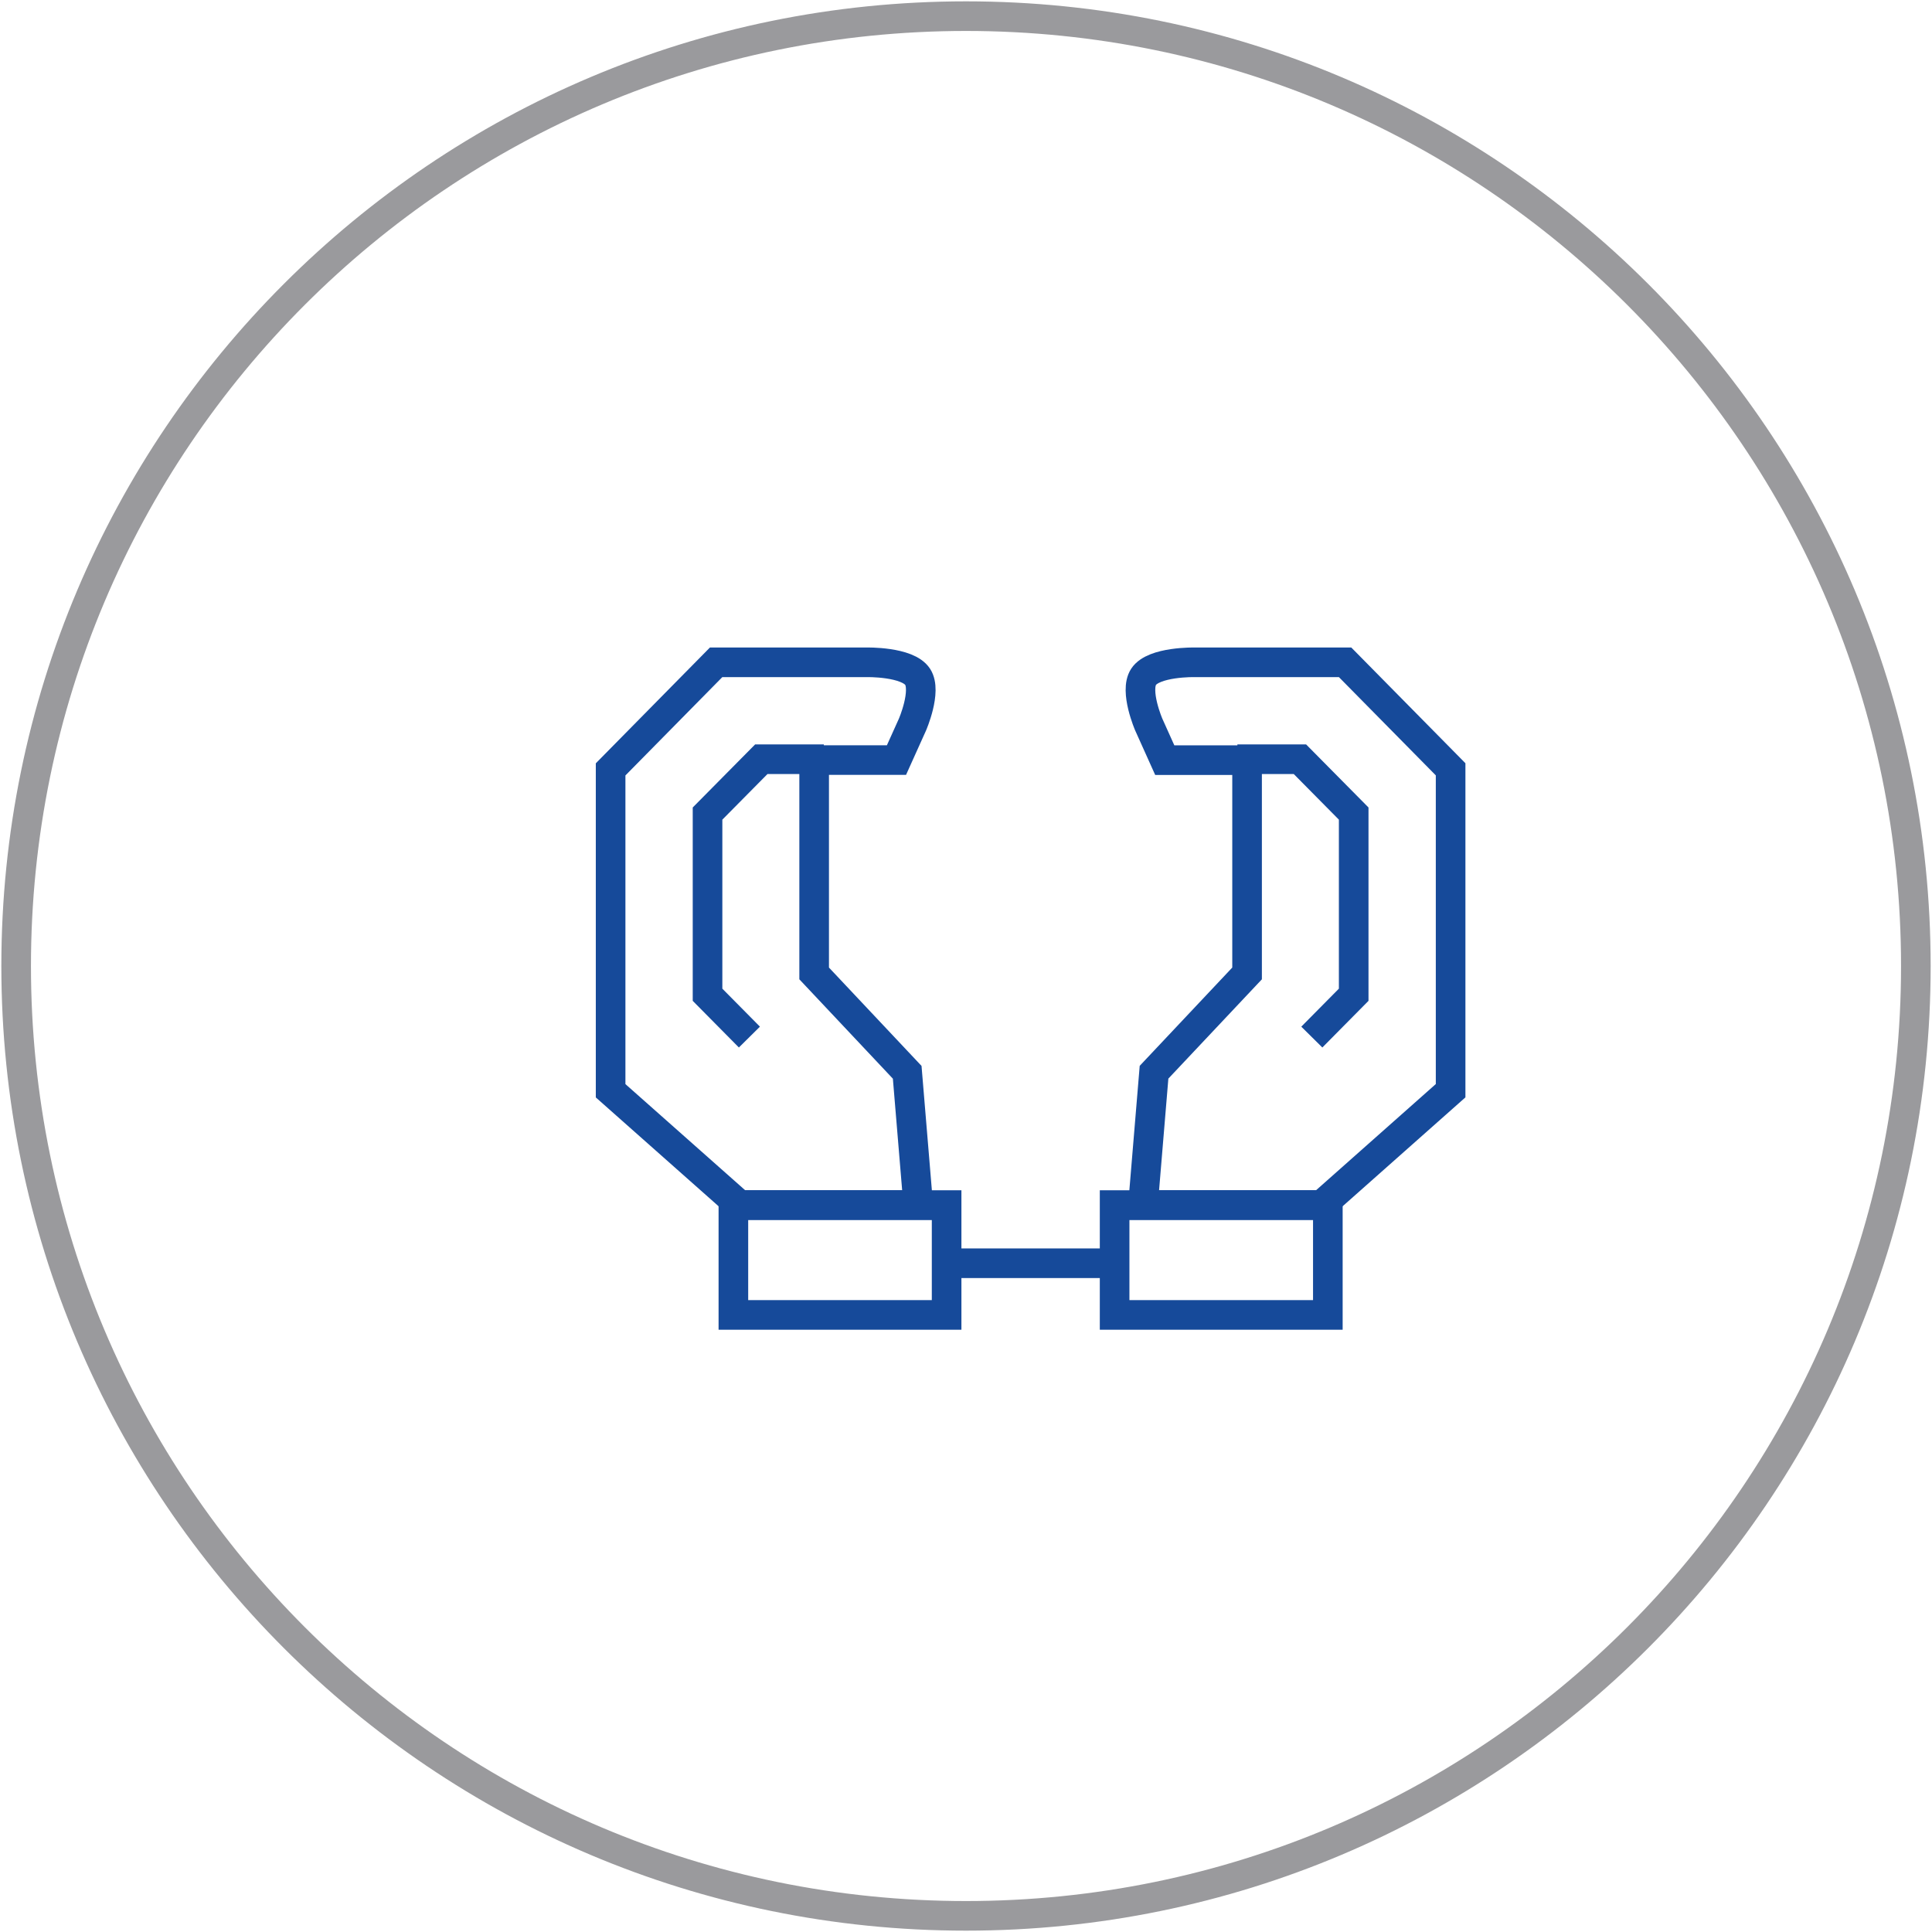 <svg width="299" height="299" xmlns="http://www.w3.org/2000/svg" xmlns:xlink="http://www.w3.org/1999/xlink" xml:space="preserve" overflow="hidden"><g transform="translate(-3451 -1126)"><path d="M3453.5 1275.5C3453.5 1194.31 3519.31 1128.5 3600.5 1128.5 3681.69 1128.5 3747.5 1194.31 3747.5 1275.5 3747.5 1356.69 3681.69 1422.5 3600.5 1422.5 3519.31 1422.5 3453.5 1356.69 3453.5 1275.5Z" stroke="#9A9A9D" stroke-width="4.583" stroke-miterlimit="8" fill="none" fill-rule="evenodd"/><path d="M3585.1 1228.5 3561.83 1228.5 3545.5 1245.07 3545.5 1294.81 3565.46 1312.5 3593.11 1312.5 3591.4 1291.95 3577 1276.65 3577 1243.63 3589.74 1243.63 3592.21 1238.15C3592.21 1238.15 3594.46 1232.97 3593.02 1230.75 3591.46 1228.36 3585.1 1228.5 3585.1 1228.5Z" stroke="#164A9A" stroke-width="4.583" stroke-miterlimit="8" fill="none" fill-rule="evenodd"/><path d="M3578.5 1243.5 3568.82 1243.5 3560.5 1251.91 3560.5 1276.27 3560.5 1279.95 3566.98 1286.5" stroke="#164A9A" stroke-width="4.583" stroke-miterlimit="8" fill="none" fill-rule="evenodd"/><path d="M3564.5 1312.5 3597.5 1312.5 3597.5 1329.5 3564.5 1329.5Z" stroke="#164A9A" stroke-width="4.583" stroke-miterlimit="8" fill="none" fill-rule="evenodd"/><path d="M3635.9 1228.5 3659.17 1228.5C3659.17 1228.5 3675.5 1245.06 3675.5 1245.06L3675.5 1294.8C3675.5 1294.8 3655.54 1312.5 3655.54 1312.5L3627.89 1312.5C3627.89 1312.5 3629.6 1291.94 3629.6 1291.94L3644 1276.65 3644 1243.64C3644 1243.64 3631.26 1243.64 3631.26 1243.64L3628.79 1238.15C3628.79 1238.15 3626.54 1232.97 3627.98 1230.75 3629.54 1228.36 3635.9 1228.5 3635.9 1228.5Z" stroke="#164A9A" stroke-width="4.583" stroke-miterlimit="8" fill="none" fill-rule="evenodd"/><path d="M3642.5 1243.5 3652.18 1243.5 3660.5 1251.91 3660.5 1276.27 3660.5 1279.95 3654.02 1286.5" stroke="#164A9A" stroke-width="4.583" stroke-miterlimit="8" fill="none" fill-rule="evenodd"/><path d="M3656.5 1329.5 3623.5 1329.5 3623.5 1312.5 3656.5 1312.5Z" stroke="#164A9A" stroke-width="4.583" stroke-miterlimit="8" fill="none" fill-rule="evenodd"/><path d="M3597.5 1321.5 3622.78 1321.5" stroke="#164A9A" stroke-width="4.583" stroke-linejoin="round" stroke-miterlimit="10" fill="#82CEEE" fill-rule="evenodd" fill-opacity="0.502"/></g></svg>